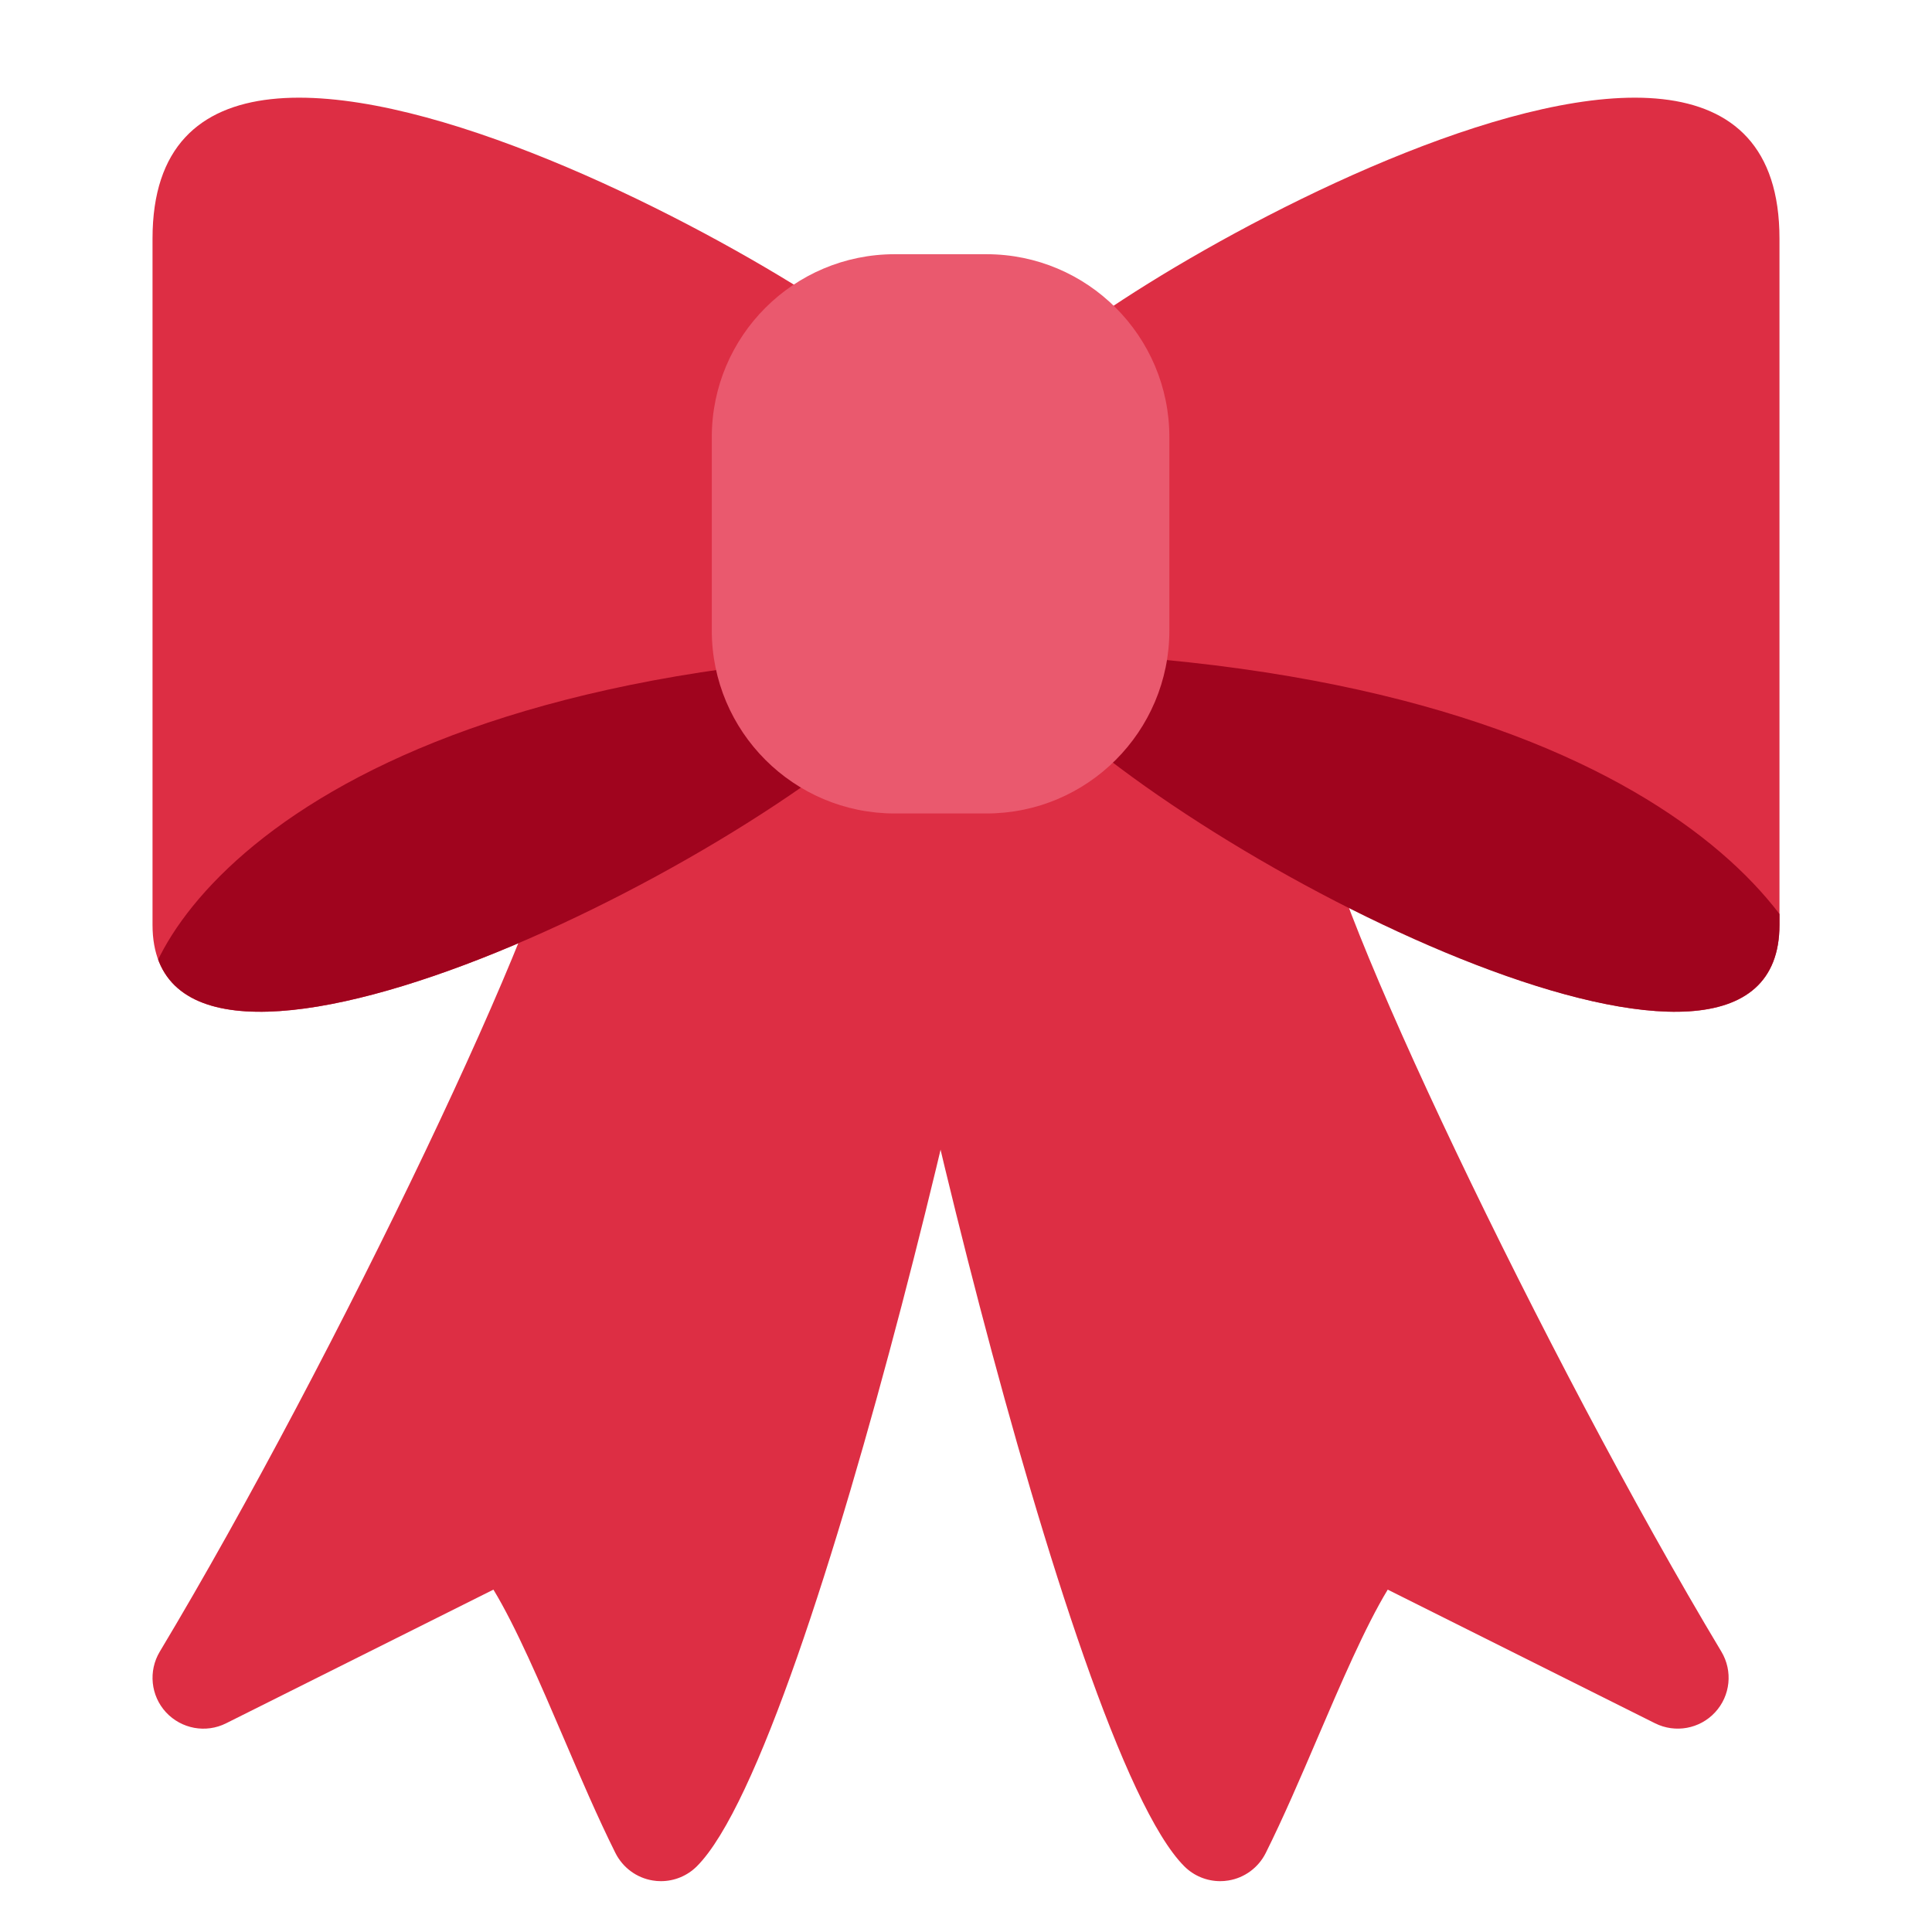 <?xml version="1.0" encoding="UTF-8" standalone="no"?><svg xmlns:dc="http://purl.org/dc/elements/1.1/" xmlns:cc="http://creativecommons.org/ns#" xmlns:rdf="http://www.w3.org/1999/02/22-rdf-syntax-ns#" xmlns:svg="http://www.w3.org/2000/svg" xmlns="http://www.w3.org/2000/svg" viewBox="0 0 47.5 47.5" style="enable-background:new 0 0 47.5 47.5;" xml:space="preserve" version="1.1" id="svg2"><defs id="defs6"><clipPath id="clipPath16" clipPathUnits="userSpaceOnUse"><path id="path18" d="M 0,38 38,38 38,0 0,0 0,38 Z"/></clipPath><clipPath id="clipPath36" clipPathUnits="userSpaceOnUse"><path id="path38" d="M 3,33.308 3,19.81 c 0,-4.499 11.375,0.9 14.974,4.499 l 0,0 c 3.6,3.6 -0.063,5.399 -0.063,6.299 l 0,0 c 0,0.646 -7.692,5.47 -12.027,5.471 l 0,0 C 4.183,36.079 3,35.337 3,33.308"/></clipPath><clipPath id="clipPath48" clipPathUnits="userSpaceOnUse"><path id="path50" d="M 0,38 38,38 38,0 0,0 0,38 Z"/></clipPath><clipPath id="clipPath60" clipPathUnits="userSpaceOnUse"><path id="path62" d="m 20.257,30.608 c 0,-0.9 -3.495,-2.699 0.105,-6.299 l 0,0 C 23.961,20.71 35,15.311 35,19.81 l 0,0 0,13.498 c 0,2.029 -1.17,2.771 -2.852,2.771 l 0,0 C 27.862,36.078 20.257,31.254 20.257,30.608"/></clipPath><clipPath id="clipPath72" clipPathUnits="userSpaceOnUse"><path id="path74" d="M 0,38 38,38 38,0 0,0 0,38 Z"/></clipPath></defs><g transform="matrix(1.25,0,0,-1.25,0,47.5)" id="g10"><g id="g12"><g clip-path="url(#clipPath16)" id="g14"><g transform="translate(24,1)" id="g20"><path id="path22" style="fill:#dd2e44;fill-opacity:1;fill-rule:nonzero;stroke:none" d="M 0,0 C -0.263,0 -0.519,0.104 -0.707,0.293 -3.05,2.635 -7,20.104 -7,22 c 0,0.282 0.101,1.687 2.094,1.687 2.113,0 5.878,-1.587 6.3,-1.768 C 1.762,21.762 2,21.4 2,21 2,19.511 6.406,10.267 9.857,4.515 10.086,4.133 10.036,3.646 9.733,3.32 9.432,2.994 8.95,2.907 8.553,3.105 L 3.295,5.734 C 2.854,5.009 2.364,3.866 1.919,2.828 1.586,2.05 1.241,1.246 0.895,0.553 0.751,0.266 0.478,0.064 0.16,0.013 0.106,0.004 0.053,0 0,0"/></g><g transform="translate(13,1)" id="g24"><path id="path26" style="fill:#dd2e44;fill-opacity:1;fill-rule:nonzero;stroke:none" d="M 0,0 C -0.053,0 -0.107,0.004 -0.16,0.013 -0.478,0.064 -0.75,0.266 -0.895,0.553 -1.241,1.246 -1.586,2.05 -1.919,2.828 -2.364,3.866 -2.854,5.009 -3.295,5.734 L -8.553,3.105 C -8.951,2.905 -9.431,2.995 -9.734,3.32 -10.036,3.646 -10.086,4.133 -9.857,4.515 -6.406,10.267 -2,19.511 -2,21 c 0,0.4 0.238,0.762 0.606,0.919 0.422,0.181 4.187,1.768 6.3,1.768 C 6.899,23.687 7,22.282 7,22 7,20.104 3.049,2.635 0.707,0.293 0.518,0.104 0.263,0 0,0"/></g><g transform="translate(3,33.308)" id="g28"><path id="path30" style="fill:#dd2e44;fill-opacity:1;fill-rule:nonzero;stroke:none" d="m 0,0 0,-13.499 c 0,-4.499 11.375,0.9 14.974,4.5 3.6,3.6 -0.063,5.399 -0.063,6.299 C 14.911,-1.8 0,7.199 0,0"/></g></g></g><g id="g32"><g clip-path="url(#clipPath36)" id="g34"><g transform="translate(19.9,25.209)" id="g40"><path id="path42" style="fill:#a0041e;fill-opacity:1;fill-rule:nonzero;stroke:none" d="m 0,0 c -13.499,0 -17.098,-5.399 -17.098,-7.199 0,-1.8 9.899,-5.4 12.598,-2.699 C -1.8,-7.199 0,0 0,0"/></g></g></g><g id="g44"><g clip-path="url(#clipPath48)" id="g46"><g transform="translate(35,33.308)" id="g52"><path id="path54" style="fill:#dd2e44;fill-opacity:1;fill-rule:nonzero;stroke:none" d="m 0,0 0,-13.499 c 0,-4.499 -10.99,0.9 -14.59,4.5 -3.599,3.6 -0.129,5.399 -0.129,6.299 C -14.719,-1.8 0,7.199 0,0"/></g></g></g><g id="g56"><g clip-path="url(#clipPath60)" id="g58"><g transform="translate(18.77,25.209)" id="g64"><path id="path66" style="fill:#a0041e;fill-opacity:1;fill-rule:nonzero;stroke:none" d="m 0,0 c 13.499,0 17.099,-5.399 17.099,-7.199 0,-1.8 -9.9,-5.4 -12.599,-2.699 C 1.8,-7.199 0,0 0,0"/></g></g></g><g id="g68"><g clip-path="url(#clipPath72)" id="g70"><g transform="translate(23,25.6)" id="g76"><path id="path78" style="fill:#ea596e;fill-opacity:1;fill-rule:nonzero;stroke:none" d="m 0,0 c 0,-1.988 -1.611,-3.6 -3.599,-3.6 l -1.802,0 C -7.389,-3.6 -9,-1.988 -9,0 l 0,3.801 C -9,5.789 -7.389,7.4 -5.401,7.4 l 1.802,0 C -1.611,7.4 0,5.789 0,3.801 L 0,0 Z"/></g></g></g></g></svg>

